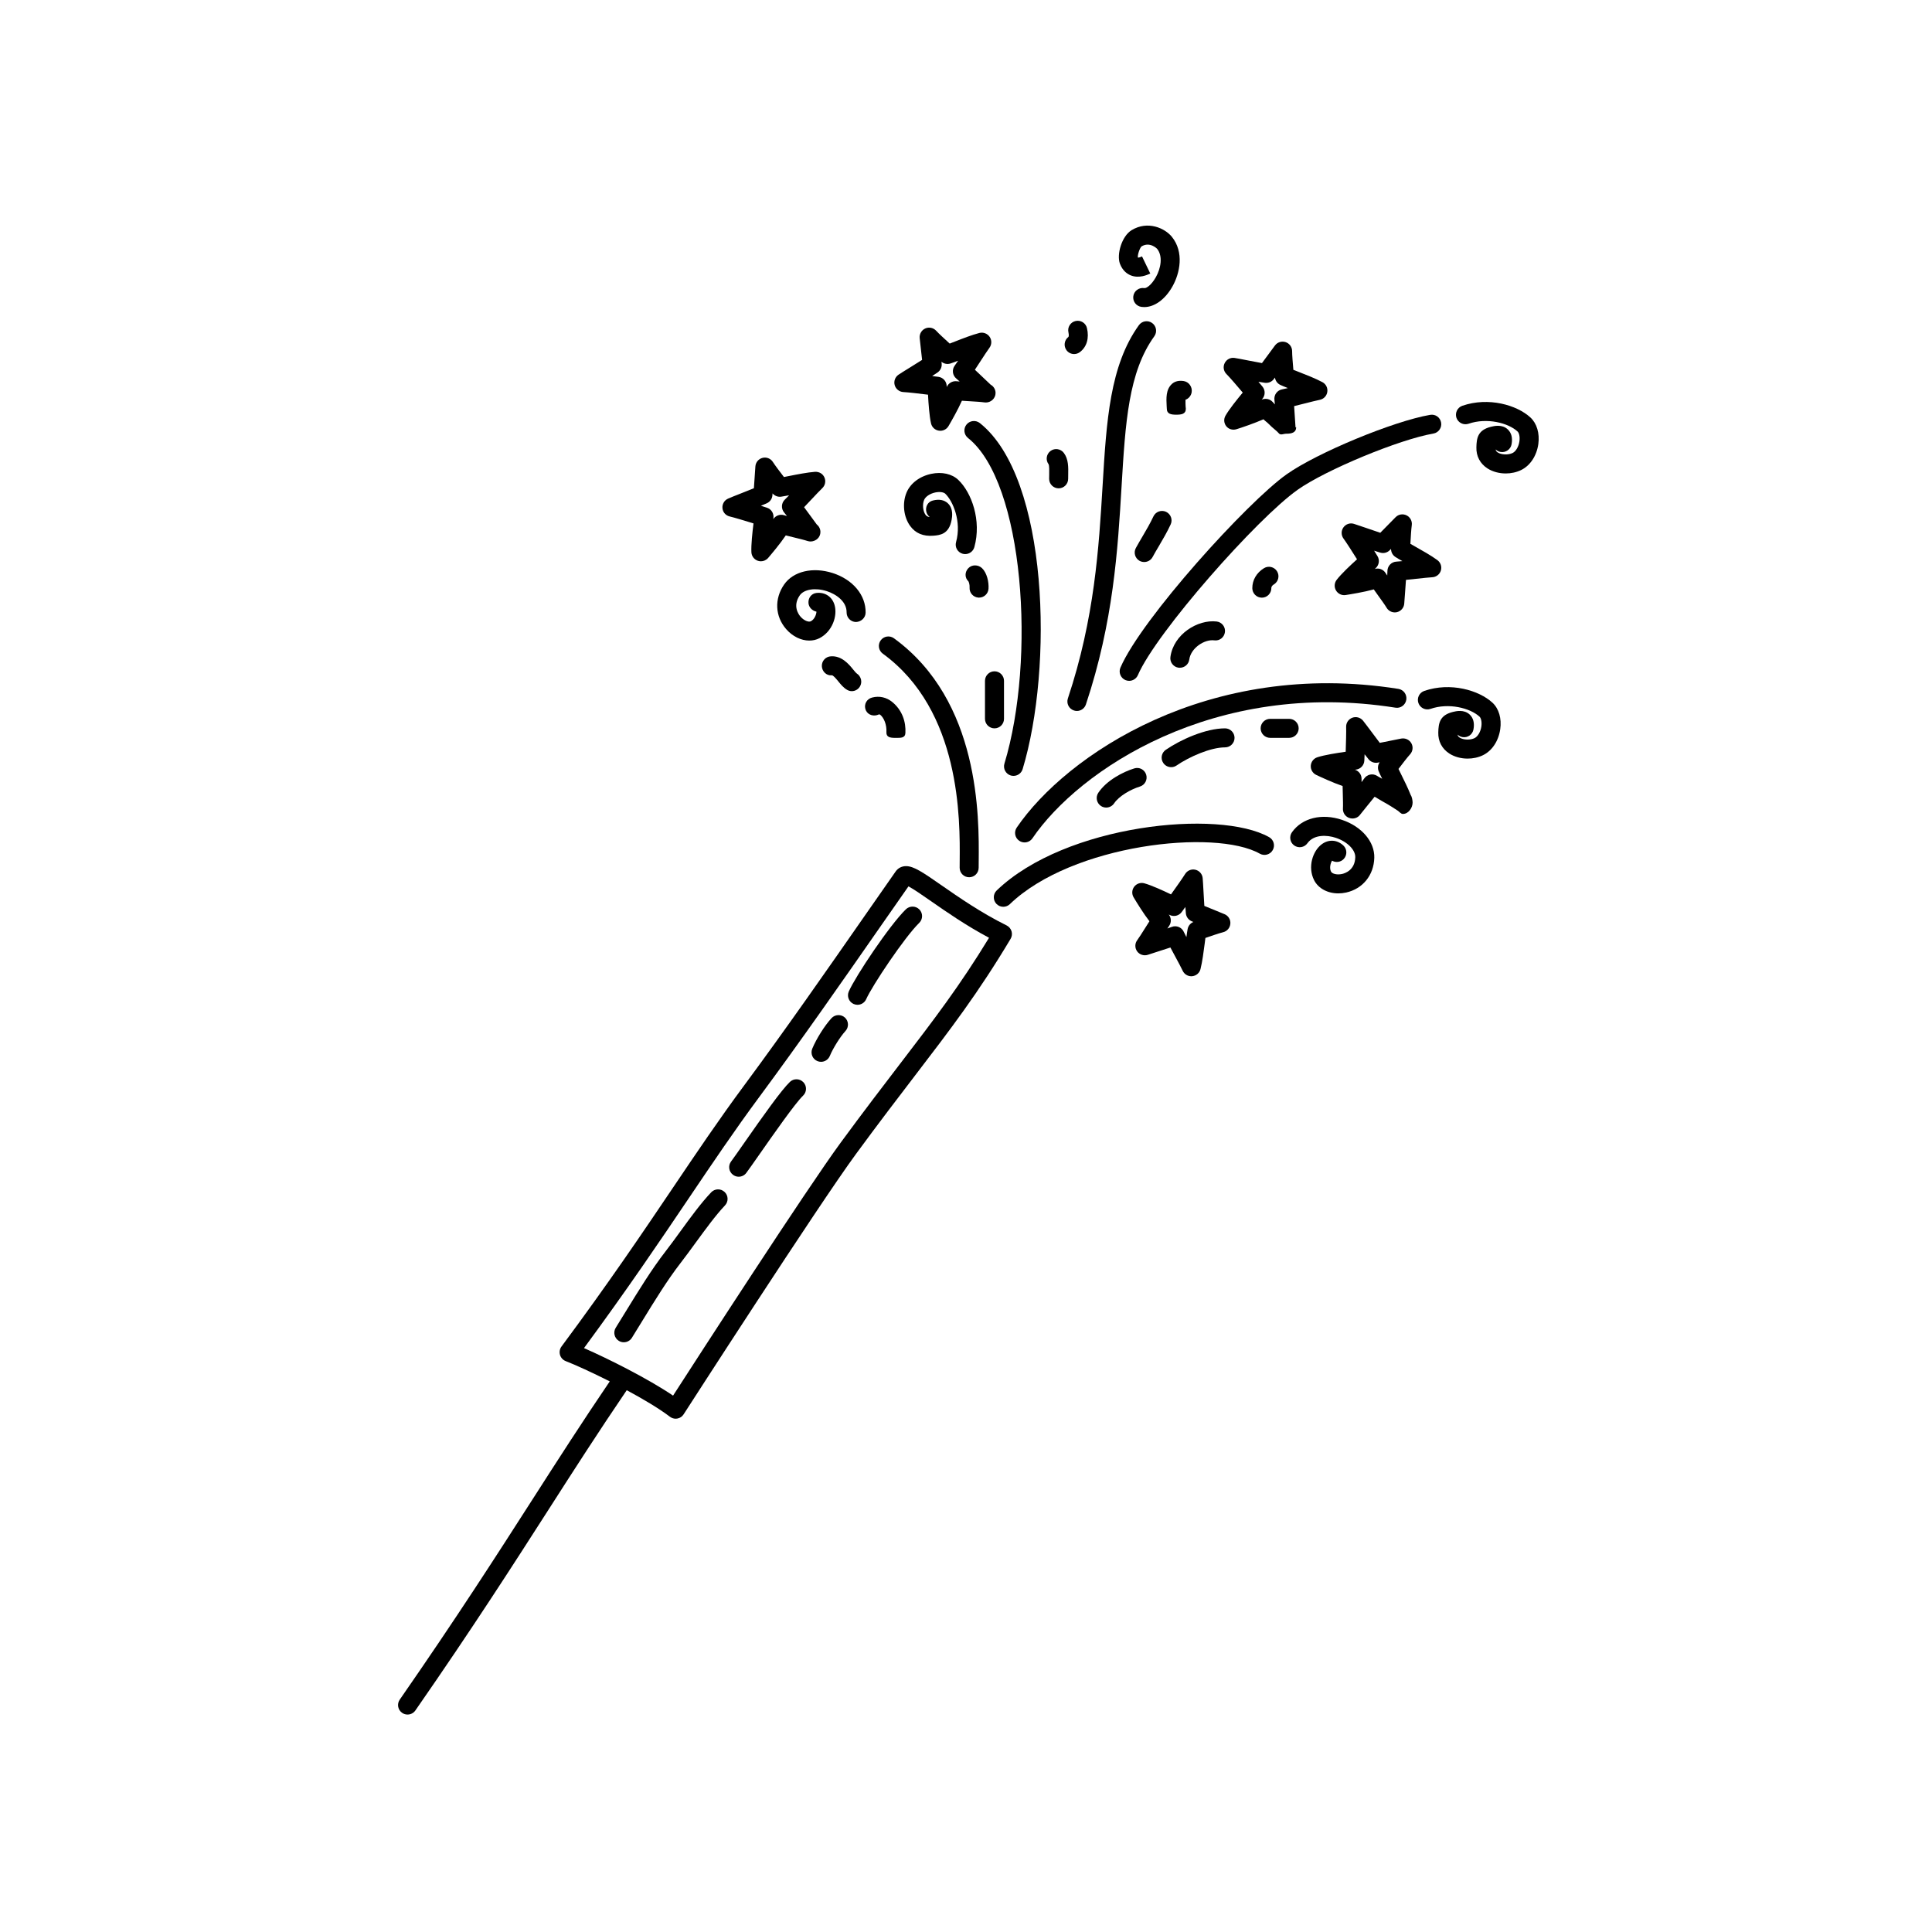 <?xml version="1.0" encoding="UTF-8"?>
<!-- The Best Svg Icon site in the world: iconSvg.co, Visit us! https://iconsvg.co -->
<svg fill="#000000" width="800px" height="800px" version="1.1" viewBox="144 144 512 512" xmlns="http://www.w3.org/2000/svg">
 <g>
  <path d="m410.77 389.25c-6.785-3.352-12.785-7.527-17.168-10.574-5.117-3.562-7.461-5.141-9.492-5.141-1.117 0-2.109 0.504-2.727 1.375l-8.293 11.887c-9.84 14.133-20.992 30.152-31.895 44.875-6.559 8.855-12.531 17.707-18.852 27.078-7.996 11.859-17.059 25.281-29.539 42.09-0.469 0.629-0.613 1.445-0.398 2.207 0.215 0.746 0.77 1.367 1.5 1.652 2.625 1.023 7.019 3.031 11.688 5.379-7.34 10.812-13.75 20.793-20.488 31.301-9.367 14.605-19.98 31.164-35.164 53.035-0.797 1.145-0.516 2.715 0.629 3.508 0.438 0.312 0.941 0.449 1.438 0.449 0.797 0 1.582-0.379 2.07-1.082 15.242-21.949 25.879-38.551 35.273-53.195 6.82-10.645 13.301-20.73 20.742-31.676 4.332 2.332 8.531 4.82 11.441 7.031 0.441 0.328 0.977 0.52 1.523 0.52 0.145 0 0.293-0.012 0.438-0.039 0.691-0.121 1.301-0.523 1.676-1.125 0.352-0.551 35.621-55.305 45.672-68.988 6.019-8.207 11.098-14.836 15.637-20.773 9.371-12.238 16.777-21.906 25.336-36.238 0.363-0.605 0.453-1.328 0.258-2.004-0.211-0.68-0.676-1.238-1.305-1.551zm-28.289 36.73c-4.559 5.953-9.656 12.617-15.703 20.848-9.094 12.395-37.59 56.453-44.41 67.027-6.731-4.555-17.195-9.785-23.602-12.594 11.566-15.703 20.148-28.414 27.754-39.695 6.293-9.324 12.234-18.133 18.727-26.898 10.941-14.781 22.121-30.824 31.98-44.988l7.527-10.785c1.355 0.707 3.777 2.398 5.969 3.918 3.988 2.777 9.285 6.465 15.383 9.707-7.805 12.809-14.523 21.57-23.625 33.461z"/>
  <path d="m398.33 372.14-0.012 1.824c0 1.391 1.129 2.519 2.519 2.519s2.519-1.129 2.519-2.519l0.012-1.777c0.105-11.602 0.379-42.426-22.461-59.035-1.133-0.82-2.699-0.574-3.516 0.555-0.82 1.125-0.57 2.699 0.555 3.516 20.734 15.086 20.477 44.023 20.383 54.918z"/>
  <path d="m480.34 365.86c-13.305-7.516-54.004-3.387-72.199 14.117-1.004 0.961-1.031 2.559-0.074 3.562 0.5 0.516 1.152 0.77 1.812 0.77 0.629 0 1.258-0.23 1.75-0.707 16.5-15.875 54.418-20.043 66.23-13.367 1.203 0.68 2.75 0.258 3.43-0.953 0.684-1.199 0.266-2.734-0.949-3.422z"/>
  <path d="m513.8 331.54c1.375 0.242 2.664-0.719 2.883-2.098 0.215-1.375-0.719-2.664-2.098-2.883-50.441-7.973-88.105 17.621-101.14 36.758-0.785 1.148-0.492 2.715 0.664 3.496 0.438 0.297 0.934 0.438 1.414 0.438 0.805 0 1.598-0.387 2.086-1.102 12.305-18.074 48.078-42.211 96.188-34.609z"/>
  <path d="m403.67 256.12c-1.094-0.863-2.68-0.684-3.547 0.406-0.867 1.094-0.684 2.676 0.406 3.543 14.867 11.812 18.035 58.633 9.652 86.301-0.402 1.328 0.348 2.734 1.684 3.144 0.234 0.066 0.484 0.102 0.727 0.102 1.082 0 2.082-0.699 2.414-1.789 8.125-26.836 6.941-77.168-11.336-91.707z"/>
  <path d="m428.59 332.28c0.273 0.09 0.535 0.133 0.797 0.133 1.055 0 2.031-0.664 2.387-1.723 7.301-21.906 8.453-40.996 9.457-57.844 1.012-16.879 1.812-30.207 8.672-39.727 0.816-1.129 0.559-2.699-0.57-3.516-1.133-0.812-2.707-0.555-3.516 0.574-7.707 10.707-8.586 25.375-9.609 42.371-0.992 16.535-2.117 35.273-9.211 56.547-0.441 1.32 0.277 2.746 1.594 3.184z"/>
  <path d="m440.93 320.91c-0.551 1.273 0.035 2.762 1.309 3.316 0.328 0.141 0.672 0.203 1 0.203 0.969 0 1.906-0.57 2.312-1.516 4.926-11.387 31.598-41.527 42.336-49.117 7.465-5.281 26.957-13.352 35.969-14.898 1.367-0.23 2.293-1.535 2.055-2.906-0.238-1.367-1.496-2.297-2.906-2.055-9.719 1.664-29.973 10.055-38.023 15.75-10.422 7.367-38.418 38.203-44.051 51.223z"/>
  <path d="m351.8 298.9c-2.625 3.793-2.414 8.438 0.555 11.836 1.703 1.949 3.977 3.023 6.121 3.023 0.938 0 1.848-0.207 2.68-0.625 3.457-1.762 4.856-5.996 3.996-8.848-0.648-2.172-2.519-3.406-4.801-3.144-1.336 0.156-2.188 1.324-2.098 2.664 0.082 1.148 1.008 2.062 2.117 2.289-0.023 0.727-0.508 2.047-1.5 2.551-0.551 0.281-1.777-0.141-2.719-1.219-0.539-0.621-2.144-2.848-0.207-5.652 1.125-1.617 4.133-2.086 7.168-1.113 2.445 0.781 5.285 2.727 5.246 5.621-0.02 1.391 1.094 2.535 2.484 2.555 1.359-0.047 2.535-1.094 2.555-2.484 0.066-4.656-3.367-8.77-8.742-10.496-5.273-1.688-10.434-0.457-12.855 3.043z"/>
  <path d="m370.06 321.38c-1.152-1.422-3.039-3.633-5.84-3.449-1.391 0.051-2.473 1.219-2.422 2.609s1.219 2.559 2.609 2.422c0.336-0.098 1.188 0.918 1.742 1.598 0.676 0.832 1.371 1.688 2.344 2.258 0.395 0.23 0.82 0.344 1.246 0.344 0.848 0 1.668-0.438 2.144-1.223 0.715-1.168 0.324-2.727-0.836-3.461-0.207-0.141-0.676-0.715-0.988-1.098z"/>
  <path d="m399.12 290.75c0.223 0.059 0.449 0.09 0.672 0.09 1.102 0 2.117-0.734 2.422-1.848 1.953-7.074-0.734-14.465-4.258-17.82-1.672-1.594-4.344-2.191-7.152-1.602-3.09 0.648-5.543 2.516-6.566 4.973-1.18 2.836-0.777 6.481 0.984 8.867 1.379 1.883 3.41 2.785 6.172 2.555 1.637-0.141 4.106-0.348 4.793-4.191 0.145-0.812 0.523-2.969-0.984-4.383-0.973-0.918-2.324-1.164-3.988-0.75-1.352 0.332-2.051 1.676-1.719 3.027 0.137 0.543 0.457 1.004 0.887 1.328-0.449-0.012-0.801-0.16-1.098-0.562-0.707-0.953-0.883-2.762-0.387-3.945 0.371-0.891 1.562-1.684 2.953-1.98 1.305-0.277 2.277-0.023 2.641 0.316 2.051 1.953 4.383 7.387 2.875 12.832-0.375 1.344 0.41 2.727 1.754 3.094z"/>
  <path d="m499.65 361.27c-5.356-1.797-10.559-0.516-13.254 3.269-0.816 1.133-0.543 2.707 0.578 3.512 1.133 0.812 2.711 0.543 3.512-0.586 1.684-2.352 5.129-2.242 7.559-1.422 3.023 1.02 5.176 3.18 5.117 5.148-0.098 3.406-2.715 4.246-3.512 4.422-1.402 0.309-2.629-0.074-2.91-0.629-0.492-0.973-0.125-2.277 0.273-2.898 0.992 0.578 2.293 0.414 3.109-0.465 0.945-1.02 0.891-2.613-0.121-3.562-1.672-1.559-3.914-1.676-5.734-0.316-2.387 1.785-3.769 6.027-2.019 9.496 1.102 2.207 3.602 3.516 6.422 3.516 0.68 0 1.375-0.074 2.082-0.23 4.398-0.977 7.324-4.59 7.453-9.199 0.121-4.25-3.32-8.297-8.555-10.055z"/>
  <path d="m521.45 327.1c-1.32 0.453-2.012 1.891-1.562 3.203 0.457 1.309 1.891 2.012 3.203 1.559 4.84-1.676 10.508-0.23 13 2.062 0.359 0.336 0.672 1.293 0.484 2.609-0.207 1.41-0.934 2.644-1.793 3.074-1.148 0.57-2.961 0.504-3.961-0.137-0.297-0.191-0.48-0.406-0.559-0.797 0.336 0.332 0.785 0.57 1.301 0.664 1.367 0.242 2.676-0.664 2.922-2.031 0.312-1.699-0.031-3.027-1.004-3.945-1.516-1.422-3.641-0.891-4.438-0.695-3.488 0.852-3.828 2.957-3.883 5.445-0.066 2.348 0.984 4.336 2.957 5.602 1.367 0.875 3.09 1.324 4.82 1.324 1.422 0 2.848-0.301 4.09-0.91 2.398-1.18 4.098-3.75 4.551-6.871 0.414-2.836-0.363-5.465-2.055-7.031-3.59-3.305-11.129-5.512-18.074-3.125z"/>
  <path d="m549.59 254.65c-3.57-3.305-11.109-5.512-18.055-3.117-1.309 0.453-2.004 1.891-1.559 3.203 0.465 1.309 1.883 2.004 3.211 1.559 4.84-1.672 10.508-0.23 12.988 2.062 0.363 0.336 0.672 1.293 0.484 2.609-0.207 1.41-0.926 2.644-1.789 3.074-1.152 0.57-2.957 0.508-3.961-0.137-0.297-0.191-0.48-0.406-0.562-0.797 0.344 0.332 0.797 0.57 1.301 0.664 1.367 0.242 2.684-0.66 2.934-2.031 0.309-1.699-0.031-3.027-1.008-3.945-1.512-1.422-3.648-0.891-4.434-0.695-3.492 0.852-3.828 2.957-3.883 5.445-0.066 2.348 0.984 4.336 2.953 5.602 1.371 0.875 3.094 1.324 4.832 1.324 1.414 0 2.84-0.301 4.086-0.91 2.398-1.18 4.098-3.75 4.543-6.871 0.391-2.848-0.391-5.473-2.082-7.039z"/>
  <path d="m443.62 216.96c2.223 0.91 4.43-0.109 5.215-0.473l-2.188-4.539c-0.785 0.363-1.094 0.352-1.098 0.273-0.121-0.691 0.508-2.527 0.969-2.918 2.207-1.352 4.102 0.605 4.121 0.625 1.594 1.977 0.992 5.195-0.316 7.512-1.234 2.188-2.609 3.059-3.148 2.898-1.375-0.168-2.644 0.777-2.836 2.156-0.191 1.379 0.77 2.648 2.156 2.836 0.246 0.031 0.492 0.051 0.734 0.051 2.734 0 5.547-2.031 7.481-5.465 1.988-3.523 3.141-9.082-0.152-13.156-1.859-2.297-6.394-4.363-10.672-1.762-2.625 1.605-4 6.445-3.098 8.883 0.707 1.871 1.93 2.707 2.832 3.078z"/>
  <path d="m400.95 299.68c-0.102 1.387 0.945 2.594 2.332 2.691 0.059 0.004 0.117 0.004 0.176 0.004 1.309 0 2.414-1.012 2.508-2.336 0.125-1.789-0.422-4.246-1.727-5.477-1.008-0.953-2.676-0.992-3.633 0.023-0.953 1.012-0.977 2.523 0.035 3.477 0.141 0.219 0.355 0.957 0.309 1.617z"/>
  <path d="m426.64 236.82c0.492 0.66 1.254 1.008 2.016 1.008 0.523 0 1.055-0.168 1.508-0.504 1.84-1.371 2.519-3.699 1.891-6.379-0.316-1.355-1.684-2.191-3.039-1.867-1.355 0.316-2.191 1.676-1.863 3.031 0.172 0.754 0.051 1.137-0.012 1.18-1.105 0.84-1.332 2.418-0.5 3.531z"/>
  <path d="m453.18 251.64c0.02 0.418 0.039 0.336 0.039 0.664-0.008 1.391 1.109 1.594 2.5 1.594h0.02c1.379 0 2.508-0.18 2.519-1.562 0-0.418-0.02 0.023-0.051-0.5-0.023-0.5-0.066-1.309-0.039-1.895 0.828-0.301 1.473-1.047 1.633-1.98 0.23-1.371-0.691-2.731-2.062-2.969-1.176-0.191-2.293-0.016-3.129 0.719-1.676 1.496-1.539 3.848-1.43 5.93z"/>
  <path d="m422.05 269.69-0.016 1.219c0.012 1.387 1.133 2.504 2.519 2.504h0.016c1.391-0.012 2.516-1.145 2.504-2.535l0.012-1.082c0.039-1.926 0.09-4.102-1.145-5.754-0.828-1.117-2.41-1.367-3.527-0.539-1.117 0.828-1.367 2.394-0.535 3.512 0.219 0.395 0.188 1.824 0.172 2.676z"/>
  <path d="m456.68 320.96c1.246 0 2.324-0.918 2.492-2.18 0.414-3.066 4.039-5.422 6.637-5.078 1.406 0.188 2.641-0.812 2.812-2.191 0.172-1.379-0.812-2.637-2.191-2.805-5.019-0.594-11.441 3.359-12.258 9.406-0.188 1.375 0.781 2.644 2.16 2.836 0.129 0.004 0.242 0.012 0.348 0.012z"/>
  <path d="m478.41 302.39c1.387-0.004 2.508-1.137 2.508-2.527 0-0.172 0-0.57 0.684-0.992 1.184-0.73 1.562-2.277 0.832-3.465-0.734-1.188-2.281-1.562-3.465-0.832-1.977 1.211-3.094 3.144-3.094 5.305 0.012 1.387 1.137 2.508 2.519 2.508 0.012 0.004 0.016 0.004 0.016 0.004z"/>
  <path d="m447.23 292.94c0.891 0 1.762-0.473 2.211-1.309 0.523-0.969 1.082-1.918 1.664-2.891 1.074-1.832 2.18-3.715 3.129-5.754 0.59-1.258 0.051-2.754-1.219-3.352-1.258-0.578-2.754-0.039-3.344 1.219-0.887 1.891-1.91 3.629-2.91 5.332-0.598 1.02-1.188 2.019-1.742 3.031-0.672 1.223-0.215 2.75 0.996 3.422 0.391 0.203 0.801 0.301 1.215 0.301z"/>
  <path d="m407.55 337.02c1.387 0 2.519-1.129 2.519-2.519v-10.078c0-1.391-1.133-2.519-2.519-2.519-1.383 0-2.519 1.129-2.519 2.519v10.078c0 1.391 1.137 2.519 2.519 2.519z"/>
  <path d="m373.32 331.85c0.348 1.352 1.719 2.019 3.066 1.672 0.371-0.102 0.605-0.328 0.887-0.098 0.984 0.805 1.742 2.644 1.637 4.566-0.078 1.387 0.984 1.555 2.375 1.555h0.141c1.324 0 2.438 0.051 2.516-1.289 0.168-2.969-0.848-6.055-3.473-8.207-1.523-1.25-3.414-1.699-5.34-1.195-1.352 0.34-2.16 1.645-1.809 2.996z"/>
  <path d="m525.84 295.2c0.316-1.023-0.059-2.133-0.922-2.766-1.629-1.195-3.981-2.519-5.871-3.586-0.457-0.258-0.891-0.504-1.281-0.727l0.016-0.25c0.086-1.559 0.195-3.566 0.352-4.684 0.152-1.078-0.402-2.133-1.379-2.613-0.973-0.484-2.152-0.289-2.91 0.492 0 0-2.43 2.484-4.055 4.125-1.09-0.359-2.43-0.82-3.664-1.25-1.445-0.5-2.746-0.945-3.344-1.125-1.043-0.316-2.156 0.086-2.777 0.973-0.621 0.887-0.598 2.07 0.039 2.938 0.734 0.996 2.402 3.606 3.582 5.492-1.742 1.57-4.191 3.875-5.394 5.441-0.629 0.816-0.707 1.93-0.176 2.82 0.523 0.891 1.543 1.375 2.555 1.211 1.301-0.203 4.883-0.781 7.453-1.496 0.367 0.523 0.77 1.082 1.164 1.637 0.938 1.301 1.844 2.559 2.227 3.215 0.457 0.781 1.293 1.246 2.18 1.246 0.195 0 0.395-0.023 0.594-0.07 1.078-0.266 1.859-1.211 1.914-2.324 0.039-0.715 0.125-1.844 0.227-3.062 0.082-1.047 0.168-2.168 0.227-3.164 0.816-0.082 1.734-0.176 2.637-0.277 1.797-0.191 3.566-0.387 4.293-0.418 1.074-0.039 2.004-0.754 2.316-1.777zm-11.73-2.367c-1.352 0.047-2.418 1.148-2.43 2.5 0 0.316-0.016 0.727-0.047 1.18-0.172-0.246-0.328-0.48-0.469-0.691-0.473-0.734-1.281-1.148-2.106-1.148-0.246 0-0.488 0.035-0.727 0.105 0.074-0.059 0.141-0.121 0.211-0.188 0.926-0.805 1.145-2.16 0.504-3.211-0.176-0.289-0.492-0.801-0.887-1.438 0.648 0.211 1.23 0.398 1.664 0.52 0.887 0.25 1.824 0 2.465-0.645 0.105-0.102 0.215-0.215 0.348-0.352 0 0.852 0.422 1.652 1.137 2.125 0.441 0.293 1.098 0.676 1.875 1.113-0.664 0.074-1.207 0.121-1.539 0.129z"/>
  <path d="m515.27 349.11c-0.238-0.48-0.457-0.926-0.656-1.336l0.133-0.172c0.945-1.246 2.18-2.863 2.941-3.703 0.734-0.805 0.871-1.996 0.332-2.938-0.539-0.953-1.633-1.43-2.695-1.23 0 0-3.41 0.684-5.668 1.133-0.695-0.902-1.535-2.031-2.301-3.066-0.934-1.238-1.758-2.348-2.156-2.836-0.691-0.832-1.84-1.133-2.84-0.75-1.008 0.383-1.664 1.371-1.617 2.453 0.047 1.215-0.047 4.293-0.121 6.559-2.324 0.324-5.648 0.852-7.516 1.461-0.977 0.316-1.664 1.203-1.734 2.231-0.066 1.027 0.504 1.996 1.43 2.438 1.184 0.562 4.473 2.09 7.004 2.949 0.012 0.656 0.031 1.352 0.051 2.035 0.039 1.586 0.086 3.133 0.035 3.891-0.074 1.113 0.586 2.137 1.629 2.523 0.293 0.105 0.59 0.16 0.887 0.16 0.766 0 1.523-0.328 2.004-0.973 0.434-0.57 1.137-1.41 1.898-2.363 0.66-0.828 1.367-1.648 1.984-2.438 0.715 0.387 1.527 0.945 2.332 1.375 1.598 0.852 3.164 1.926 3.777 2.309 0.406 0.266 0.863 0.875 1.332 0.875h0.102c1.387 0 2.519-1.605 2.519-3.004 0-0.555-0.18-1.559-0.492-1.977-0.699-1.777-1.734-3.879-2.594-5.606zm-6.32 0.508c-1.152-0.734-2.648-0.418-3.422 0.695-0.18 0.262-0.422 0.59-0.699 0.953v-0.836c0.02-1.133-0.715-2.117-1.762-2.449 0.102-0.012 0.188-0.02 0.289-0.031 1.215-0.145 2.144-1.152 2.207-2.379 0.012-0.23 0.035-0.855 0.07-1.684 0.418 0.543 0.797 1.02 1.09 1.367 0.59 0.695 1.508 1.023 2.41 0.852 0.141-0.023 0.312-0.059 0.492-0.098-0.484 0.699-0.586 1.598-0.258 2.394 0.207 0.488 0.523 1.176 0.922 1.977-0.602-0.316-1.059-0.586-1.34-0.762z"/>
  <path d="m468.52 386.27s-3.223-1.316-5.356-2.195c-0.082-1.137-0.152-2.539-0.223-3.828-0.086-1.547-0.16-2.934-0.223-3.559-0.105-1.078-0.898-1.965-1.949-2.203-1.055-0.238-2.144 0.223-2.707 1.148-0.641 1.039-2.414 3.551-3.734 5.391-2.109-1.02-5.168-2.414-7.07-2.941-0.984-0.277-2.055 0.082-2.676 0.898-0.629 0.82-0.695 1.941-0.156 2.828 0.848 1.426 2.637 4.328 4.191 6.332-0.348 0.539-0.715 1.125-1.074 1.691-0.855 1.355-1.684 2.676-2.137 3.281-0.684 0.883-0.699 2.106-0.051 3.008 0.656 0.902 1.824 1.254 2.871 0.902 0.672-0.23 1.734-0.57 2.883-0.938 1.023-0.324 2.106-0.672 3.059-0.988 0.379 0.719 0.816 1.527 1.25 2.332 0.855 1.594 1.703 3.16 1.996 3.812 0.414 0.906 1.316 1.477 2.293 1.477 0.082 0 0.152 0 0.227-0.012 1.062-0.102 1.961-0.855 2.211-1.895 0.492-1.953 0.832-4.625 1.113-6.766 0.07-0.527 0.125-1.031 0.188-1.48l0.195-0.066c1.477-0.508 3.414-1.176 4.516-1.457 1.059-0.262 1.82-1.176 1.898-2.262 0.094-1.078-0.535-2.098-1.535-2.512zm-9.781 3.91c-0.105 0.523-0.211 1.273-0.328 2.156-0.312-0.59-0.555-1.074-0.691-1.371-0.418-0.938-1.336-1.492-2.301-1.492-0.312 0-0.629 0.055-0.934 0.18-0.309 0.117-0.68 0.258-1.117 0.402 0.168-0.25 0.324-0.484 0.469-0.691 0.641-0.934 0.574-2.156-0.105-3.012 0.09 0.039 0.168 0.086 0.25 0.125 1.098 0.543 2.422 0.23 3.16-0.75 0.137-0.188 0.508-0.691 0.992-1.367 0.051 0.684 0.105 1.289 0.141 1.742 0.105 0.906 0.695 1.684 1.531 2.039 0.133 0.055 0.289 0.121 0.457 0.191-0.773 0.316-1.359 1.008-1.523 1.848z"/>
  <path d="m383.41 247.9c1.238 0.059 4.316 0.418 6.523 0.695 0.117 2.344 0.359 5.703 0.801 7.617 0.23 1.008 1.055 1.77 2.074 1.918 0.125 0.02 0.258 0.031 0.383 0.031 0.883 0 1.715-0.465 2.172-1.246 0.664-1.129 2.473-4.273 3.551-6.715 0.637 0.047 1.32 0.086 1.996 0.125 1.598 0.102 3.152 0.191 3.914 0.309 0.145 0.023 0.316 0.023 0.441 0.031 1.375 0 2.57-1.113 2.57-2.519 0-0.945-0.523-1.773-1.301-2.203-0.516-0.473-1.168-1.102-1.875-1.777-0.762-0.73-1.57-1.5-2.301-2.18 0.441-0.68 0.953-1.449 1.449-2.215 0.988-1.516 1.961-3.008 2.394-3.582 0.641-0.855 0.672-2.023 0.074-2.91s-1.684-1.301-2.727-1.039c-1.961 0.504-4.469 1.484-6.488 2.277-0.492 0.191-0.957 0.379-1.375 0.535l-0.172-0.156c-1.152-1.055-2.656-2.418-3.426-3.254-0.742-0.801-1.918-1.039-2.898-0.586-0.992 0.453-1.578 1.492-1.461 2.574 0 0 0.387 3.457 0.637 5.75-0.969 0.625-2.18 1.371-3.289 2.055-1.301 0.801-2.457 1.523-2.973 1.875-0.891 0.613-1.293 1.723-0.996 2.766 0.301 1.035 1.227 1.77 2.301 1.824zm9.082-5.215c0.746-0.523 1.148-1.406 1.059-2.312-0.016-0.141-0.031-0.312-0.051-0.5 0.648 0.539 1.543 0.719 2.363 0.465 0.504-0.16 1.215-0.422 2.047-0.746-0.367 0.555-0.676 1.004-0.875 1.266-0.82 1.074-0.641 2.606 0.398 3.465 0.246 0.207 0.551 0.473 0.887 0.781-0.301-0.023-0.578-0.051-0.836-0.074-1.094-0.105-2.172 0.527-2.594 1.543 0-0.098-0.004-0.191-0.012-0.289-0.039-1.23-0.957-2.246-2.176-2.414-0.332-0.047-0.926-0.125-1.672-0.215 0.586-0.371 1.09-0.707 1.461-0.969z"/>
  <path d="m473.34 248.04c-1.5 1.805-3.602 4.418-4.574 6.125-0.516 0.898-0.422 1.996 0.215 2.797 0.641 0.805 1.715 1.09 2.695 0.785 1.258-0.379 4.719-1.566 7.164-2.629 0.434 0.465 0.906 0.742 1.367 1.223 1.113 1.16 2.207 1.875 2.676 2.473 0.492 0.617 1.227 0.125 1.988 0.125h0.051c1.328 0 2.57-0.281 2.57-1.684 0-0.316-0.059 0.211-0.168-0.066-0.051-0.66-0.102-1.48-0.156-2.359-0.066-1.062-0.137-2.195-0.211-3.203 0.781-0.191 1.664-0.414 2.535-0.637 1.762-0.441 3.508-0.891 4.223-1.023 1.055-0.191 1.867-1.027 2.031-2.086 0.168-1.059-0.348-2.106-1.301-2.609-1.785-0.957-4.301-1.941-6.324-2.731-0.492-0.191-0.945-0.367-1.367-0.535l-0.016-0.215c-0.133-1.559-0.312-3.586-0.312-4.727 0-1.09-0.699-2.055-1.734-2.398-1.043-0.332-2.176 0.02-2.82 0.902 0 0-2.062 2.801-3.441 4.656-1.125-0.203-2.519-0.473-3.789-0.719-1.508-0.297-2.852-0.559-3.473-0.645-1.082-0.168-2.121 0.387-2.609 1.352-0.492 0.961-0.316 2.125 0.449 2.902 0.879 0.875 2.898 3.227 4.332 4.926zm5.883-2.59c0.926 0.105 1.805-0.258 2.352-0.988 0.09-0.109 0.188-0.246 0.301-0.402 0.109 0.84 0.645 1.578 1.422 1.945 0.48 0.227 1.18 0.516 2.004 0.84-0.648 0.156-1.18 0.277-1.508 0.336-1.328 0.23-2.231 1.477-2.055 2.816 0.039 0.316 0.086 0.719 0.117 1.176-0.207-0.223-0.395-0.43-0.559-0.621-0.492-0.562-1.188-0.855-1.891-0.855-0.363 0-0.719 0.074-1.055 0.23 0.059-0.07 0.117-0.141 0.18-0.211 0.801-0.934 0.82-2.301 0.047-3.25-0.207-0.25-0.598-0.715-1.082-1.293 0.684 0.117 1.281 0.215 1.727 0.277z"/>
  <path d="m337.39 280.87c1.203 0.281 4.18 1.184 6.297 1.844-0.297 2.332-0.656 5.688-0.559 7.637 0.051 1.027 0.727 1.926 1.703 2.258 0.266 0.09 0.539 0.137 0.816 0.137 0.719 0 1.426-0.312 1.91-0.875 0.852-0.996 3.195-3.773 4.684-5.984 0.625 0.156 1.289 0.316 1.949 0.484 1.551 0.379 3.066 0.742 3.785 0.992 0.289 0.102 0.605 0.125 0.883 0.141 1.438-0.07 2.562-1.113 2.562-2.519 0-0.801-0.371-1.516-0.957-1.98-0.414-0.543-0.934-1.258-1.48-2.019-0.625-0.855-1.289-1.762-1.891-2.57 0.555-0.586 1.184-1.25 1.805-1.91 1.246-1.32 2.469-2.625 2.996-3.117 0.785-0.73 1.023-1.875 0.594-2.852-0.422-0.977-1.371-1.551-2.5-1.5-2.019 0.152-4.676 0.676-6.805 1.098-0.516 0.102-0.996 0.195-1.43 0.281l-0.145-0.191c-0.945-1.238-2.18-2.84-2.785-3.793-0.586-0.922-1.688-1.359-2.746-1.09-1.055 0.266-1.82 1.184-1.891 2.273 0 0-0.23 3.473-0.395 5.773-1.055 0.434-2.367 0.953-3.566 1.426-1.438 0.562-2.719 1.074-3.293 1.336-0.988 0.441-1.578 1.465-1.473 2.539 0.105 1.07 0.879 1.938 1.93 2.184zm9.859-3.516c0.828-0.387 1.379-1.184 1.449-2.098 0.012-0.141 0.02-0.309 0.035-0.5 0.551 0.648 1.41 0.984 2.246 0.875 0.523-0.07 1.27-0.207 2.141-0.371-0.465 0.48-0.84 0.867-1.082 1.09-0.996 0.91-1.094 2.449-0.223 3.477 0.207 0.246 0.457 0.559 0.734 0.922-0.293-0.074-0.559-0.152-0.801-0.223-1.09-0.316-2.231 0.137-2.828 1.059 0.012-0.098 0.023-0.188 0.039-0.281 0.176-1.215-0.543-2.379-1.707-2.754-0.309-0.102-0.887-0.289-1.605-0.516 0.629-0.25 1.188-0.492 1.602-0.68z"/>
  <path d="m444.61 347.63c-3.043 0.934-7.359 3.188-9.551 6.473-0.77 1.16-0.453 2.719 0.707 3.492 0.434 0.289 0.918 0.418 1.391 0.418 0.816 0 1.605-0.395 2.102-1.125 1.289-1.934 4.41-3.703 6.828-4.445 1.328-0.406 2.074-1.82 1.664-3.148-0.41-1.324-1.816-2.09-3.141-1.664z"/>
  <path d="m452.94 342.71c-1.152 0.789-1.438 2.359-0.648 3.5 0.492 0.711 1.273 1.094 2.082 1.094 0.5 0 0.988-0.141 1.426-0.441 3.391-2.328 9.043-4.805 12.848-4.805 1.387 0 2.519-1.129 2.519-2.519s-1.133-2.519-2.519-2.519c-5.102 0-11.715 2.953-15.707 5.691z"/>
  <path d="m488.16 337.02c0-1.391-1.133-2.519-2.519-2.519h-5.039c-1.387 0-2.519 1.129-2.519 2.519 0.004 1.391 1.137 2.519 2.523 2.519h5.039c1.383 0 2.516-1.129 2.516-2.519z"/>
  <path d="m384.07 384.97c-4.332 4.223-13.316 17.672-15.129 21.773-0.562 1.27 0.012 2.762 1.281 3.324 0.332 0.141 0.68 0.215 1.02 0.215 0.969 0 1.891-0.555 2.309-1.496 1.602-3.606 10.203-16.469 14.047-20.207 0.996-0.969 1.02-2.562 0.047-3.562-0.973-0.992-2.57-1.012-3.574-0.047z"/>
  <path d="m364.35 413.83c-1.809 1.965-4 5.441-5.094 8.082-0.527 1.289 0.082 2.766 1.367 3.289 0.316 0.133 0.641 0.191 0.961 0.191 0.988 0 1.926-0.586 2.328-1.559 0.855-2.066 2.754-5.09 4.144-6.606 0.941-1.023 0.875-2.621-0.145-3.562-1.016-0.926-2.617-0.859-3.562 0.164z"/>
  <path d="m353.34 430.71c-2.246 2.144-7.055 8.926-12.203 16.293-1.516 2.172-2.754 3.949-3.394 4.801-0.836 1.113-0.613 2.684 0.5 3.523 0.453 0.344 0.988 0.516 1.512 0.516 0.766 0 1.523-0.344 2.016-1.004 0.66-0.883 1.941-2.707 3.5-4.938 3.547-5.078 9.477-13.562 11.547-15.539 1.008-0.953 1.047-2.551 0.09-3.559-0.973-1.012-2.562-1.047-3.566-0.094z"/>
  <path d="m332.47 459.98c-2.715 2.852-5.508 6.691-8.207 10.41-1.328 1.824-2.629 3.621-3.883 5.231-3.68 4.742-7.133 10.379-10.48 15.828l-2.719 4.41c-0.734 1.18-0.383 2.734 0.801 3.473 0.418 0.266 0.875 0.383 1.336 0.383 0.84 0 1.664-0.418 2.137-1.18l2.742-4.449c3.269-5.336 6.656-10.852 10.16-15.375 1.281-1.652 2.621-3.488 3.981-5.356 2.609-3.57 5.305-7.281 7.789-9.906 0.957-1.008 0.918-2.606-0.098-3.559-1.012-0.961-2.598-0.918-3.559 0.09z"/>
 </g>
</svg>